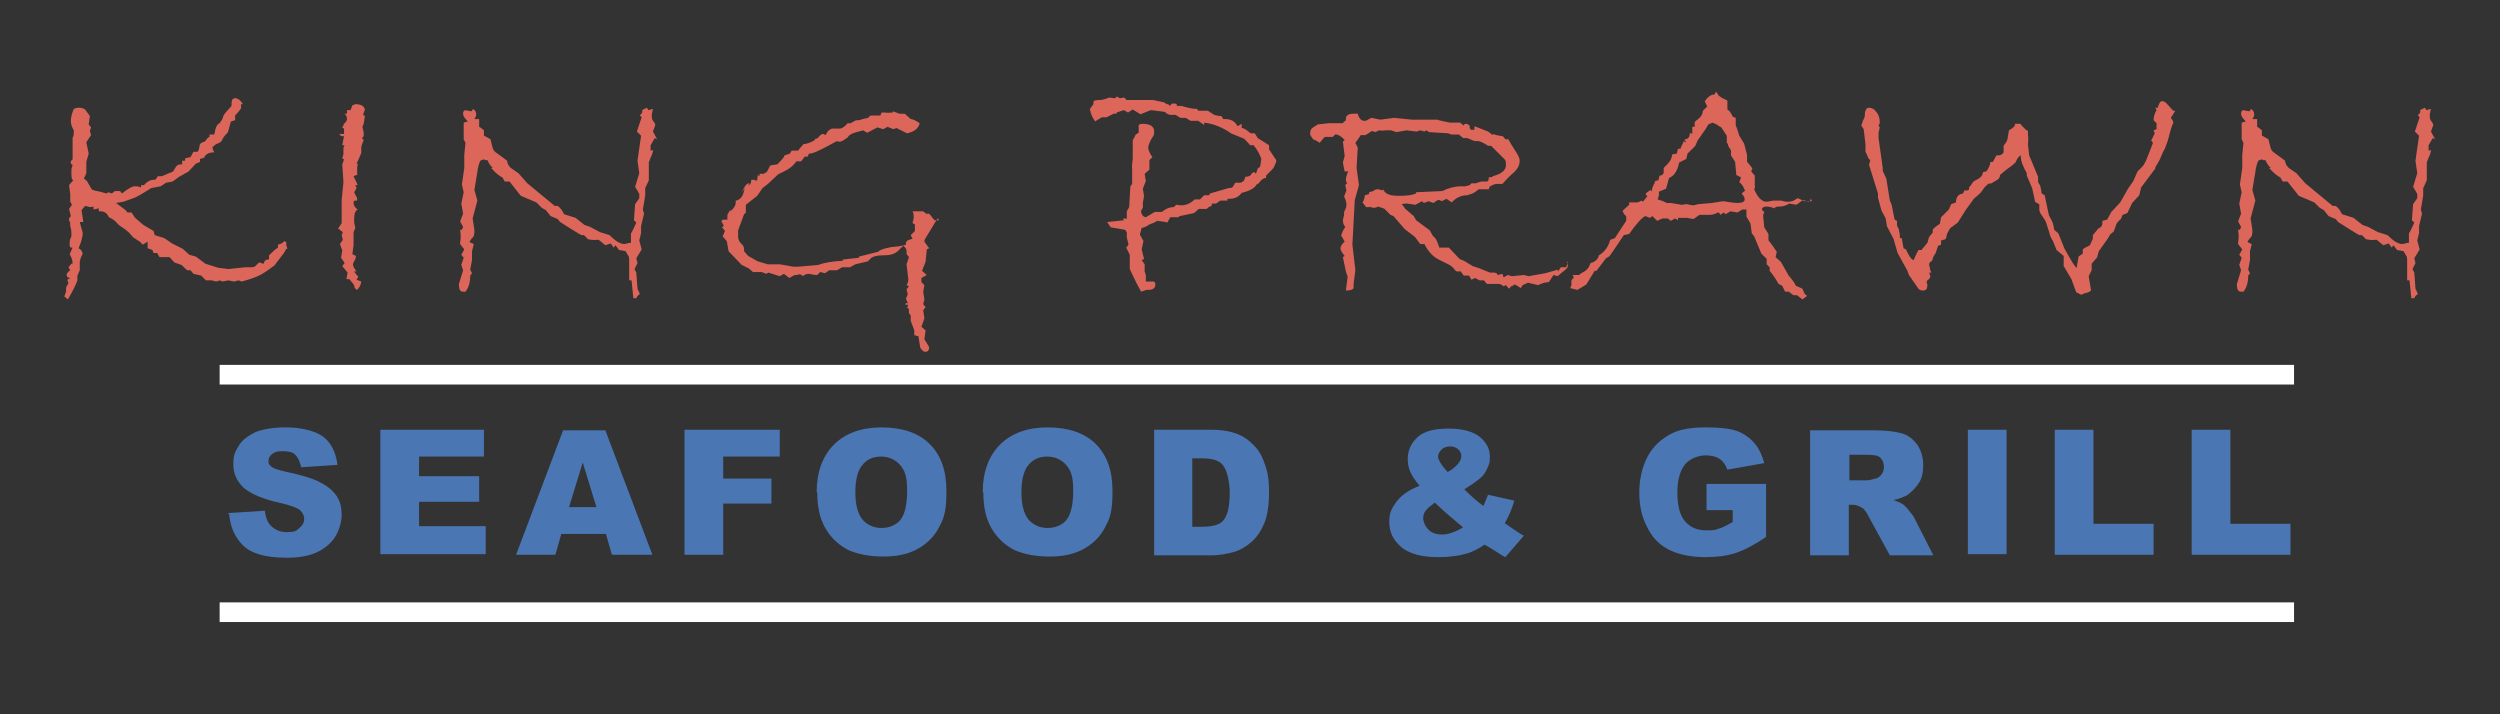 <?xml version="1.0" encoding="UTF-8"?>
<svg id="Layer_1" xmlns="http://www.w3.org/2000/svg" xmlns:xlink="http://www.w3.org/1999/xlink" version="1.1" viewBox="0 0 420 120">
  <rect x="0" y="0" width="420" height="120" fill="#333333" stroke="none"/>
  <!-- Generator: Adobe Illustrator 29.2.1, SVG Export Plug-In . SVG Version: 2.1.0 Build 116)  -->
  <defs>
    <style>
      .st0 {
        fill: #dc6659;
      }

      .st1 {
        fill: #fff;
      }

      .st2 {
        fill: #4b76b4;
      }
    </style>
  </defs>
  <g>
    <path class="st0" d="M48.1,41.8l-.4.7-1.6,2.1c-.8.6-1.5,1.1-2.2,1.5s-1.8.8-3.3,1.2l-.5-.2-.8.2-.9-.2-1.1.2-.3-.2-.7.2-.7-.2h-1l-.8-.8-1.3-.3-.5-.6h-.5c0,.1-.8-.7-.8-.7,0-.1-.3-.2-.5-.3l-.9-.3-.8-.9h-1.7l-.4-.7h-.6l-.2-.5-.8-.3v-1.1c0,0-.8.5-.8.5l-.5-.5-1.1-.7-.7-.8c-.2-.2-.6-.5-1-.8-.5-.3-.9-.6-1.2-1-.3-.3-.7-.6-1.2-.8-.3-.7-.8-1-1.4-1h-.3v-.5c0,0-.9.2-.9.2v-.5c0,0-.5.1-.5.1l-.9-.2-.6.7.3,2h-.6c0,.1.5,1.8.5,1.8,0,.6-.2,1.5-.7,2.6.4.2.6.5.7.9-.3.6-.5,1.1-.5,1.5v1.3l-.4.9v.8c-.2.6-.7,1.7-1.6,3.2l-.6-.5.3-.8v-.6c0-.2.2-.5.4-.8l-.2-.6.5-.3c-.4,0-.6-.2-.6-.5h0c0-.3.2-.5.6-.8l-.3-.5.5-.6h.2c0-.6-.2-1.1-.5-1.6l.5-1.1h-.3c-.2-.1-.2-.4-.2-.7s0-.6.3-1.2c0-.6,0-1.2-.2-1.7,0-.5,0-.8-.2-.9,0,0,0-.2,0-.4l.3-.4-.3-1.2.5-.7-.3-.5v-1.3l-.2-1.5.7-.8c-.2-.1-.3-.4-.3-.9v-1l.2-.7-.3-.2v-.5c.2,0,.3-.2.3-.3v-.6c0,0,0-2.7,0-2.7v-.3c.2-.2.2-.6.2-1.2-.3-.5-.5-1-.5-1.6s.2-1.3.5-2c.2-.1.5-.2.8-.2s.7,0,1.1.3l.8,1.1-.2,1.4.4.5-.2.6.2.7-.8,1.2.4,1.9-.4,1.4v1.9c0,0-.4.9-.4.9l.5.4.8,1.4s.3.2.9.3c.6.1,1.1.3,1.6.4l.3-.2.6.2.5-.4h.9c0,.1.3.4.3.4,1-.8,1.7-1.2,2.1-1.2s.7,0,1.1.2v-.4h.5c.5-.6,1.1-.9,1.7-.9h.2l.3-.4h0q0-.2.3-.2h.5l1.9-.8c.3-.6.6-1,.8-1.1.2,0,.3-.1.4-.1s.2,0,.3.1v-.7h.5v-.4c0,0,.9-.2.9-.2l.5-.9h.6c.2,0,.3-.3.4-.8,0-.6.4-.8.9-.9.3-.4.5-.7.8-.8v-.4h.8c.2-1.2.5-1.8.9-1.9.3-.4.5-.7.6-1.1,0-.3.6-.9,1.4-1.8v-.4c0-.6.2-.9.6-.9s.9.3,1.3,1h-.3v.7c-.2.3-.5.7-1,1.2v.8c0,0-.7.2-.7.2l-.5,1.8-.7.8c-.3.6-.5.9-.6.9,0,0-.2.1-.4.2-.2,0-.5.3-.9.6,0,.4.2.7.3.9-.9,0-1.5.3-1.7.9l-.7.2v.5l-.7.3-1.2,1.3-1.6.9-1.1.8-1.1.2-.9.6-1.6.3c-1.4.9-2.4,1.5-3,1.7l-1.7.6-1.2.2,1.6,1.2.3.4h.7l.6.9,1.4,1.2,1.7,1,.2.7,1.6.5,1.3.9,1.8.9,1.1,1,1.1.3,1.6,1.2,2.2.7,1.7.2,2.8-.3h1.1c.3,0,.6-.1.8-.4.2-.2.4-.4.5-.4s.1,0,.3.1c.1,0,.2.1.3.1h.1c.1-.5.4-.7.7-.7h.2v-.7c.6-.6,1-1,1.5-1.3v-.5c.5-.1.8-.3,1.1-.6l.3.2v.5l.2.6Z"/>
    <path class="st0" d="M61.5,18.4h-.2l-.3.9.3.2-.2,1.3c-.1.2-.2.4-.2.6l.2.8v.7l-.3.3.3.3-.4,1.1v1c.1,0-.8,1.9-.8,1.9h.2c0,.3-.1.5-.1.8v.9c.1,0,.1.1.1.1l-.7.3.7,1.5h-.4l.2.5-.4.7.5,1v.4h-.4c-.1,0-.2.1-.2.4s.2.8.7,1.1c-.4.2-.6.7-.6,1.6v.6l.2.9-.3.7v2.2l-.2,1.5.6.3c0,.4-.2.7-.3.9-.1.2-.2.4-.2.5,0,.3.2.7.6,1.2h-.4c0,.1.7.9.7.9l-.3.5.8.3c-.1.6-.3,1-.7,1.4-.3-.1-.5-.4-.5-.8l-.8-1h-.5c0-.1.2-1.1.2-1.1l-.9-1.1.4-.5-.6-.9.2-1.2c0-.2-.2-.4-.2-.6l-.2-.5.5-.7-.2-.8.2-.5-.8-.6.6-.9v-3.9l.3-3-.2-3,.3-.8-.3-.2.2-.7v-1.1l.2-.4h-.4c0-.1.3-1.5.3-1.5-.4,0-.7-.1-.8-.4h.8v-.9c.1,0-.3-.1-.3-.1l.3-.7c.3-.3.5-.5.5-.8s-.1-.6-.4-.9h.4v-.6h.6l.3-.8.5-.2c.9,0,1.5.3,1.6.9h.2Z"/>
    <path class="st0" d="M110,23.2l-.7,1.2v.9c.1,0,.4-.1.4-.1,0,.3-.1.7-.4,1.3l-.3.8v3l-.6,1.3v.9c.1,0-.4,2.7-.4,2.7l.2.7-.5,2.1v.9c.1,0-.3,1.5-.3,1.5l.4,1.5-.9,1.5.2.8-.5,1,.3.6.2,2.7.4.9c-.3.2-.5.4-.6.7h-.5c0-.1-.3-3-.3-3h-.4v-3.3c0-.4,0-.7-.2-.9l-.4-.7-1.1-.2-.6-.8-.3.4-.5-.7-.9.3-1.1-.9h-.6c0,.1-1.2-.1-1.2-.1l-.7-.7h-.4c0,.1-3.6-2.2-3.6-2.2l-.4-.5-1.2-.5-.8-1-.7-.4-.9-.9-2.6-1.1-1.9-2.4h-.8l-.4-.7c-.5-.2-1.2-.8-1.9-1.6h.3c-.4-.3-.7-.8-.9-1.3h-.4c0-.1-.1-.1-.1-.1-.4,0-.7.1-.8.4s-.3.8-.4,1.7l-.5,3,.5,1.8-.8,3c.2,1.2.3,1.9.3,2v.2c0,.5-.1.9-.4,1.1-.2.3-.4.5-.4.6s.2.2.7.4l-.3,1.2v1.5l-.3,1.6.3.6-.3.4c0,1.2-.3,2.1-.8,2.7h-.4c-.5,0-.7-.4-.7-1.1v-.2l.7-2.3-.3-.9.4-1.2-.4-.5.5-.9-.7-.9c0-.5.1-.8.1-1.1s0-.7-.1-1.3h.3c0,.1.2-.5.2-.5l-.5-.9.5-1.3-.3-1.7.4-1.9-.3-1.3.4-2.8v-2.2l.2-2-.3-.6v-2.8l.7-.2c-.5-.5-.8-.9-.8-1.3s.1-.4.3-.6l1.1.2.3-.4c.4.3.5.6.5.9s-.1.5-.3.8h.8v1.3c.1,0,.8.6.8.6v.9c.1,0,1.1.6,1.1.6l.3,1.2c.1.5.3.8.6,1l1.9,1.4h0c0,.4.2.8.6,1.2l1.3.9,1.5,1.7,4.6,3.8h.5c.4.3.7.7.8.9s.2.4.3.5l1.9.6,1.5,1.2.9.3,1.7.9,1.6.5c1,1,1.8,1.5,2.5,1.5l.9-.2h.2v-1.6c.1,0,.9-1.8.9-1.8l-.4-.4.2-2.7.7-1v-.7c-.1-.2-.3-.6-.7-1.2l.7-2.3-.3-2.1.6-4.2-.7-.7.8-2.4-.3-.3.4-.5v-.4c-.1,0,.8-.4.8-.4l.2.4.8-.2c-.1.4-.2.8-.2,1.1s0,.7.3,1c.2.3.3.5.3.6l-.4,1.1.7,1.3-.4-.2Z"/>
    <path class="st0" d="M157.5,36.7l-2,3.3c-.1.2-.2.3-.2.5s.3.5.8,1.2l-.4.2-.2,2.1-.6,1.5.8.7-.9.5v.7l.5.5-.2,1.1.2,1.3-.2.8.4.5-.4.5.2,1.4-.5,1.4.7.6-.2,1.5.8,1.3c0,.5-.2.8-.6.8s-.3-.1-.6-.3c-.2-.2-.3-.4-.3-.4l-.3-1.9-.7-.2v-.8l-.6-1.6v-.9l-.3-.4v-.7l-.3-.2.2-.5h-.5c0-.2.1-.3.2-.3s.2,0,.3.2l-.4-.9.3-.8-.2-.8.4-.5-.4-.2c.2-.3.3-.6.3-1l-.3-2.5.4-1.2-.2-.3c-.2,0-.2-.3-.2-.7s-.2-.6-.5-.9l-.5.4c-.3.4-.7.7-1.1.9-.4.2-1.1.3-2,.3s-1.6.2-1.9.5l-.5.5-2.1.5-.9.5h-1.3l-.9.5h-1.2c0-.1-.8.5-.8.5l-.8-.2-.5.5c-.2,0-.5,0-.8-.1-.3,0-.5-.1-.6-.1-.4,0-.7.1-1,.4-.2-.2-.3-.3-.6-.3s-.3,0-.3.1h-.5l-.9.5-.9-.7-.7.4-1.9-.6-.4.2-.7-.3h-1.5l-.7-.6-1.2-.6-2.2-2.3-.3-1.7-.7-.8.4-.9-.5-.6.3-.3-.4-.7.2-.3h.8v-.8l.5-.9v.3c.6-.5.9-1,.9-1.5v-.3c.8-.1,1.3-.8,1.5-2.1l-.5.8c.4-1,.8-1.6,1.2-1.6h.1l-.2.4c.3-.2.5-.4.5-.8v-.2h.7c0-.1-.1.1-.1.1h.4c0-.1.1-.9.1-.9l.3.2v-.4h.7l.5-.3c.1-.1.3-.5.6-1.1l1.2-.2c.8-.8,1.2-1.3,1.2-1.5l.9-.3.3-.5h1.1c0-.1.9-1.1.9-1.1.6,0,1.2-.3,1.8-.6l.2-.3h.1c0,.1.5-.3.5-.3h-.1c.3-.3.6-.5.7-.5s.2,0,.5.2c.3-.7.8-1.1,1.2-1.1h1.2c.3,0,.8-.3,1.3-.9h.5l.9-.5h.4c.3,0,.6-.2,1.1-.3.5,0,.7-.2.7-.3l.3-.2h1.6l.2-.5h.7c0,.1,1.2,0,1.2,0v-.2c.1,0,1.1.4,1.1.4h.9l1,.9c.4,0,.9.3,1.5.7-.2.9-.9,1.4-2.1,1.7l-1.8-.9-.5.2-1-.4-.7.4-1-.3-1.7.9-.7-.4c-1.2.3-1.9.5-2.1.7-.2.1-.4.3-.5.5-.6.4-1,.7-1.3.7s-.3,0-.5-.1c-2.7,1.5-4.2,2.2-4.7,2.1l-.2.5h-.5l-.6.8h-.8c-.5.7-1.1,1.2-1.9,1.6-.8.4-1.3.6-1.4.8l-1.5,1.4-.9.7-.9,1.3-1.9,1.5v1.3l-.3.3-1,2.7v1c0,.5.2.9.5,1.2.4.3.5.7.5,1v.3l.7.8,1.6.9,1.7.5h2l2.3.4h.8l3.4-.3c1-.4,2.4-.6,4.1-.7v-.2c-.1,0,2.7-.3,2.7-.3v-.2l3.2-.8c.4-.4,1.2-.6,2.3-.8,1.1-.1,1.9-.2,2.4-.4v-.5c-.1,0,.2,0,.2,0v-.2l.9-.3-.3-.6.7-.7v-1.1c-.2-.1-.4-.2-.4-.3.1-.3.2-.6.2-.9s0-.7-.2-1h1.8l.5.4h.5l.9,1.1h.8l-.3-.3Z"/>
    <path class="st0" d="M214.4,27.2l-.3.7c-.1.3-.3.5-.5.7l-.9.9v.4c-.4,0-.8.3-1,.6-.2.3-.5.5-.6.5-.3.6-1.2,1.1-2.5,1.4-.5.7-1.2,1-2.1,1h-.3v.3h-1.2l-.7.5h-.7c0,.4-.1.5-.4.5l-.5.4h-1.3l-.8.7-2.4.5-.3.2h-1.3s-.2.4-.5.9c-.2-.1-.7-.2-1.7-.3l-.5.3-.8.3c-.4.3-.8.5-1.3.6l-.3,1.1.6,1.1-.3,1.4.4,1.6-.4.2.5.7v1.2l.2.6v1.1h1.3c.2,0,.3.3.3.5,0,.6-.4.9-1.2.9h-.3l-.9.3-.8-1.5-1.1-2.3v-2.4l-.6-1.2.4-.5-.3-1.2v-.8c.1,0-.3-.5-.3-.5l-2.4-.4-.6-.9,2.9-.3-.3-.2s.2-.1.3-.1.3,0,.4.1v-1.3l.4-.7.2-3.5.3-.4v-2.7c-.1,0,.1-1.5.1-1.5v-3.2c.1,0,.5-.9.5-.9l.5-.3v-.9c-.1-.4.1-.6.6-.6,1.3,0,2,.4,2,1.3s-.2.7-.5,1.3c-.3.6-.5,1.1-.5,1.4s.2.9.7,1.6l-.5.5v1.6l-.8.7.2,1.2-.5,1.3.2,1.3-.2,1v.8c.1,0-.3.6-.3.6,0,.6.3,1,.8,1.1l1.5-.9h1.2c.6-.5,1.2-.8,2-.8l.4-.4c.2,0,.5.1.8.1.8,0,1.6-.3,2.3-1h.9l.7-.7h.8l.2-.3,3.1-.9c.6,0,.8-.2.8-.4.2-.2.2-.3.3-.5h.7c.5,0,.9-.3,1-1,.6,0,.9-.2,1-.4s.2-.3.5-.4l.3.3.3-.9.4-.3.2-1.3c-.3-.9-.8-1.7-1.3-2.3h-.6c0-.1-1-1.1-1-1.1l-2.2-.9c-1.4-1-2.9-1.6-4.5-1.8v.4l-1-.7h-1.3l-.8-.5h-.9l-.8-.5h-.8c-.4,0-.7-.2-1-.5l-2.3-.3c-.4.1-1,.4-1.8.7l-1.3-.8-.8.5-.7-.4-1.2.4v.2h-.5l-1.2.6h-.8c-.2.2-.6.3-1.1.7-.5-.6-.8-1.4-.9-2.1l.6-.8v-.4c0-.2.4-.3,1-.3s1.1-.2,1.6-.4c.4,0,.7.1.8.1.2,0,.4,0,.5-.3l.5.3c.3,0,.5-.1.6-.1.2,0,.4.1.5.4h4.5l1.9.4c0,.1.3.2.5.3.2,0,.4.2.4.3l.4-.4h.2c.4,0,.6,0,.6.2v.2h.8c1,.3,1.9.5,2.6.5l.2.3h1.6l1.1.7c.1,0,.5.2,1.2.2l.3.5h.3c1,0,1.7.4,2.1,1.2l.7-.4v.7c.4,0,.9.4,1.5.9h.7l.5.8,1.9,1.2v.7l1.2,1.8v.3Z"/>
    <path class="st0" d="M263.2,43.9c.2.4.2.7.2.8,0,.2-.2.4-.5.7-.4.3-.8.6-1.2,1l-.7-.2-.8,1.2c-.6,0-1.2.2-1.8.5l-1.7-.4-.9.4-.3.5c-.6-.4-.9-.6-1.1-.6s-.1,0-.1.2h-.3l-.5.5-.5-.6-.4.2c-.3-.3-.6-.4-.9-.4h-1.9l-.5-.6h-.6c0,.1-.9-.4-.9-.4l-.6.3-.4-.7h-.9l-.5-.7h-.7s-.2-.1-.4-.4c-.2-.3-.5-.5-.8-.7l-1.8-.9c-1-.5-1.8-1.4-2.4-2.6h-.7l-.9-1.2-1.7-1.3-1.9-2.2-.5-.2-.9-.9c0-.1-.5-.3-1.2-.5-.3.2-.5.2-.7.2s-.4,0-.6-.2h0s0,.1-.1.1h-.6l-.6-.8c.2-.2.3-.6.4-1.2l.7-.2v-.3l.7-.2c.2-.2.5-.3.7-.3s.3,0,.5.1c.2,0,.3.1.3.1,0,0,.1,0,.2-.2.2.7,1,1.1,2.5,1.1s2.3-.1,3-.4v-.2l4.4-.2c1-.5,2.1-.8,3.2-.8h.4c0,.1,1-.2,1-.2l.3-.3h.7l.9-.3h.6c.3,0,.5,0,.6-.1,0,0,.1-.2.1-.4v-.2c.5,0,.7-.1.7-.2,1.5-.4,2.2-1,2.2-1.9s-.2-.9-.6-1.3l-1.9-1.9h-.5c-.9-.6-1.5-.8-1.7-.8h-.6l-1.2-.5h-.7l-.7-.6h-1.3l-.5-.2-3.2-.2-.5-.3-.3.2-.7-.2-.6.2-1.7-.2-1.7.3-.9-.3h-1.1c0,.1-.9,0-.9,0l-.7.3-.5-.2-1.1.7h-.8c-.3.5-.6.9-.9,1.3l.4.8-.2,3.4.4,2.9c-.4,1.4-.6,2.2-.7,2.5l-.4,7.5.5,4.3-.3,2.3v.6c0,.3-.4.5-1.1.5h-.2l.3-2.3-.3-.9-.5-2.4.3-.2c-.5-.6-.7-1-.7-1.2,0-.4.2-.8.7-1.2l-.5-.9h-.1c0-.2.2-.8.7-1.6-.3-.3-.4-.7-.4-1.1l.2-.9v-.5c.3-.5.4-.9.4-1.2s-.1-.8-.4-1.4l.4-1-.2-.9.3-.3c-.1-.2-.2-.4-.2-.6s.1-.8.4-1.4h-.6c0,.1-.3-1.5-.3-1.5l.3-1.1-.3-2.4.3-.3c-.6-.6-1.1-.9-1.4-.9h-.2l-.4.4h-1.3c0-.1-.9,1-.9,1-.4-.3-.8-.5-1.1-.6-.3-.4-.5-.7-.5-.9s0-.4.1-.6c0-.2.2-.3.4-.5l.8-.5,1.8-.2h2.4c0-.1.5-.5.5-.5v-.2c0-.6.4-.9,1.3-.9h.7c.2.8.6,1.2,1.1,1.2s.5-.2,1.2-.5l1.5.3,2.3-.3,3,.3h4.3c0,.1,2.1.5,2.1.5h1.7l.6.5c0-.2.2-.3.4-.3s.3.1.6.3c0,.3,0,.5.2.7h.6c0,.1,0-.6,0-.6l2.3.9.8.6v-.2c.5.2,1,.3,1.7.4l.4.5h.5c.6,1.1,1.1,1.8,1.4,2.3s.5.9.5,1.3c0,.7-.3,1.3-.9,1.9-.6.5-1.3,1.2-2,2h-1.1c-.1,0-.4.1-1,.4l-.2.5h-1.7l-.5.4s-.3.2-.5.3l-.9.3c-1,0-1.9.4-2.6,1.2l-.9-.6-.8.4c-.2-.1-.3-.2-.5-.2s-.5.2-.9.5l-.8-.3-.8.3-.3-.3-1.1.6-1.4-.2c-.3,0-.6,0-.9.1l.6.8,1.4,1.2.4.7,2.3,1.7.5.9.4.4c.1.1.4.6.7,1.6h1.6l1.8,1.9.9.4,1.3.8,1.2.4,1.7.7h.7c0-.1.3.1.3.1h.1c0-.1.2.3.2.3l.8-.2.2.6.7-.4.7.2,2-.2.8.2,2.8-.5,2.1-.6v.3c.1,0,.5-.7.5-.7h.9l.3-.8-.2-.2Z"/>
    <path class="st0" d="M304.2,33.3c0,.3-.1.5-.4.6l-.9-.3-1.1.8-1.2-.2c-.5.3-1,.5-1.6.5s-.8.1-.9.3c-.5-.2-.9-.3-1.3-.3s-.7.1-.8.4c0,.2.2.4.4.5l-.2.6.2,2,.7,1.1v1.1c.1,0,1.4,1.9,1.4,1.9l-.2.9.9.8,1.3,2.3c.7.8,1.1,1.4,1.2,1.7l1.1.5.4.9.4.3-.8.6-.9-.7h-.6l-.8-.6h-.6l-.5-1-.6-.3c-.5-.9-1-1.6-1.5-2.2v-.6l-.5-.5v-.9l-.9-.9-1.2-2.9-.4-.5-.2-1.5c0-.2-.3-.6-.7-1.3v-1.2h-.7l-.8.5-1.2-.2-.8.5-.3-.3-.6.4-.2-.4s-.3,0-.6.2c-.3.1-.6.2-1,.2h-1.7l-1,.7-1.1-.2h-1.5v.4l-.5-.3-.7.4-.5-.4h-.9l-.9.4-.8-.8-.4.3-.8-.3c-.6.3-1.5,1.3-2.7,3l-.9.2c-1.6,2.4-2.4,3.6-2.5,3.6l-.5.3-1.6,2.1h-.3l-1.4,2.3-1.5.9-1.2-.3.2-.5v-.8l.4-.5-.2-.4h1.1c0-.1.7-.5.7-.5.6-.3,1-.8,1.2-1.5.8-.2,1.3-.7,1.4-1.3.9-.5,1.6-1.4,1.9-2.6l.8-.3,1.9-2.9v-.8c-.3-.2-.5-.5-.6-.9l1.1-1v-.4h1.3c0,.1.8-.3.8-.3l.2.2.8-1c-.2,0-.3-.1-.3-.3s.3-.3.8-.7l.2.3c0-.5.2-1,.6-1.7h-.2c0-.1.7-.2.7-.2l.2-.8c.5,0,.7-.3.7-.6v-.7c.9-.8,1.4-1.5,1.4-2.2h0c0-.1.8-.2.8-.2l.2-.8h.4c0-.1.6-1.3.6-1.3l.4.3-.3-.6c.6,0,.9-.4.9-1.1l.4.2v-1.2h.4v-.8s.3-.3.7-.6c.4-.3.6-.7.7-1.3l.7-.7-.4-.9c.5-.7,1-1.1,1.5-1.1h.1l.3-.5.4.6c0,.1.3.2.5.4l1,.5v1.5c.4.2.6.6.9,1.2l.5.2v1.3c.1,0,.6,1.7.6,1.7l.8,1.3.5,1.9v1.2c.1,0,.9,1.1.9,1.1l-.2.5.6.7v1.7c.1.2,0,.4-.1.6.6,1.4,1.3,2.1,2.1,2.1l1.1-.2h1.3c.4.1.8.2,1.1.2.5,0,.9-.1,1.2-.3.3-.2.5-.3.5-.3.1,0,.5.2,1.1.5h1.3l-.2-.5ZM293.1,31.9c-.2-.6-.6-1.1-.9-1.3l.3-.8-.8-.4-.2-2.2-.7-1.1v-.9c-.1,0-.5-.8-.5-.8v-.3h-.2v-1.3c-.1-.1-.2-.3-.4-.6l-.4-.6c0-.1-.2-.3-.5-.4-.2-.2-.6-.4-1.1-.6l-.7.3-.4.7-1.4,2-.3.7c0,.2-.6.7-1.4,1.5l-.2.9-1.2.6c-.3,1.5-.9,2.3-1.7,2.6l-.5,1.8-1.2.5v.6l-.2.7c.7.2,1.2.4,1.5.6h.7l1.2.2c.2,0,.4.1.5.1.2,0,.4,0,.8-.1h.2c.1,0,.2,0,.4.1.2,0,.5.1.7.1l.8-.2,2.3-.2,1.9-.3c1.2.2,2,.3,2.3.3.9,0,1.3-.2,1.3-.6s-.2-.6-.5-1l.6-.5h0Z"/>
    <path class="st0" d="M365.4,18.7l-.7,1.1c.2.3.4.5.4.7v.2s-.1.2-.2.4c0,.2-.2.5-.3,1-.1.5-.3,1-.4,1.5-.2.5-.3.9-.4,1.1-.1.3-.2.5-.3.6,0,.1-.1.2-.1.2l-.6,1.4-.7,1.2v.2l-2.4,3.2-.3,1.3-1.2,1.3-.8,1.7-.8.3-.3.7c-.5.4-.8.8-.9,1.3l-.3.8-.6.5-.4.7-1.5,2.1-.2.7c0,.3-.2.5-.4.7l-.6.7v1.1l-.5,1,.4,2.4c-.2.2-.6.4-1.2.5-.1.1-.3.2-.5.2l-.8-.4-.8-2.2-1.3-2.2v-1.7l-1.2-1-.6-1.5c-.2-.3-.5-.8-.6-1.4l-.4-1.2c-.1-.5-.3-.9-.6-1.3l-.4-.6c-.2-.2-.2-.5-.3-.7v-1c-.1,0-.7-.4-.7-.4l-.5-2.3-.9-2.1v-.4c-.6-1.1-1-2-1-2.7v-.3c-.3.1-.6.5-.9,1.2l-.7.6c-.3.2-1,.7-1.9,1.5h0c0,.4-.2.7-.6.9-.4.2-.7.4-.8.5-.2,0-.5,0-.7.2s-.5.4-.8.9-.6.7-.8.9l-.7.6-1.3,1.8-1.4,2.2c-.6.4-.9.7-1.1.8s-.4.5-.7,1.1c-.1.6-.2.9-.3.9l-.7.2v.7l-.5.2-.4,1.2c-.3.4-.5.8-.6,1.3-.3.2-.5.3-.5.6v.3c.1,0,.1.2.1.2,0,.3.1.6.3.9h-.4l.2.6c0,.3-.3.6-.6.8v.4c.1,0,.1.3.1.3,0,.6-.2.9-.7.9s-.6-.1-.8-.3l-1.6-2.3-.3-.8-1.6-2.9-.7-2.4-1.1-2.1-.2-1.3-.7-1.3-.6-2.2v-.7l-1.5-4.8.2-.8-.3-.3s0-.1-.1-.2c0-.1-.1-.3-.2-.5s-.2-.4-.2-.6v-1.1l-.3-2.5-.4-.6.3-.9c.2-.3.3-.6.3-.9v-.3c.1-.6.3-.9.7-.9s.9.2,1.2.7c.4.4.6,1,.6,1.7v.2l-.2.4.2.3-.2.9v.9l.7,5v.5l.6,1.3.6,3.7.3.7.5,2.5.4.2v.8l.3.6c0,.2.2.7.2,1.5h.3c0,.1.3,1.7.3,1.7l.4.2c.5,1.1.9,1.7,1.3,1.8.4-1,.7-1.5.8-1.7h.5l1-1.2.2-.7c0-.2.3-.6.7-1v-.5c0-.1.4-.5,1.2-1l.2-1.1,1.3-1.3.4-.9.8-.3c0-.9.4-1.4,1.2-1.5l.2-.5c.6,0,.8,0,.8-.3v-.2l.4-.5c.2-.4.4-.6.7-.7.8-.4,1.2-.8,1.2-1.3h0c0-.1.6-.2.6-.2.3-.4.6-.9.7-1.6h.4l.6-1.1h.5c.2,0,.5-.2.7-.5v-1.1l.5-.7c0-.1.2-.4.2-.7l.2-1.2c.7-.4,1-.7,1-.9v-.2h.9c.6.7,1,1.1,1.3,1.2v.8c.1,0,0,1.5,0,1.5l.2,1.8,1.5,3.6v.8c-.1,0,.3.6.3.6.1.2.2.7.3,1.4l.5.3.7,3.3.5,1c.2.3.3.8.4,1.5l.7.6,1,2.5c1.2,2.2,1.9,3.3,2.1,3.3h0v-.2l.3-1.7.7-.5v-.7c.2-.2.6-.4,1.2-.7l.5-1.1v-.6c.2-.2.4-.5.9-1.1.5-.2.7-.5.7-1v-.3l.8-.2.7-1.3,1.5-1.6,1.3-2.3.9-1.3.7-1.6.8-.8c.3-.3.6-.9.9-1.7l.9-2.3-.3-.4.6-1.2-.2-.5.5-.2v-1l-.5-.5c0-.6.2-1.2.5-1.7l-.2-.4h.4c.2-.7.4-1.1.7-1.1s.5.1.7.3l1.2,1.3h.3Z"/>
    <path class="st0" d="M408.7,23.2l-.7,1.2v.9c.1,0,.4-.1.4-.1,0,.3-.1.7-.4,1.3l-.3.8v3l-.6,1.3v.9c.1,0-.4,2.7-.4,2.7l.2.7-.5,2.1v.9c.1,0-.3,1.5-.3,1.5l.4,1.5-.9,1.5.2.8-.5,1,.3.6.2,2.7.4.9c-.3.2-.5.4-.6.7h-.5c0-.1-.3-3-.3-3h-.4v-3.3c0-.4,0-.7-.2-.9l-.4-.7-1.1-.2-.6-.8-.3.4-.5-.7-.9.3-1.1-.9h-.6c0,.1-1.2-.1-1.2-.1l-.7-.7h-.4c0,.1-3.6-2.2-3.6-2.2l-.4-.5-1.2-.5-.8-1-.7-.4-.9-.9-2.6-1.1-1.9-2.4h-.8l-.4-.7c-.5-.2-1.2-.8-1.9-1.6h.3c-.4-.3-.7-.8-.9-1.3h-.4c0-.1-.1-.1-.1-.1-.4,0-.7.1-.8.4-.1.3-.3.8-.4,1.7l-.5,3,.5,1.8-.8,3c.2,1.2.3,1.9.3,2v.2c0,.5-.1.9-.4,1.1-.2.3-.4.5-.4.6s.2.2.7.4l-.3,1.2v1.5l-.3,1.6.3.6-.3.4c0,1.2-.3,2.1-.8,2.7h-.4c-.5,0-.7-.4-.7-1.1v-.2l.7-2.3-.3-.9.4-1.2-.4-.5.5-.9-.7-.9c0-.5.1-.8.1-1.1s0-.7-.1-1.3h.3c0,.1.2-.5.2-.5l-.5-.9.5-1.3-.3-1.7.4-1.9-.3-1.3.4-2.8v-2.2l.2-2-.3-.6v-2.8l.7-.2c-.5-.5-.8-.9-.8-1.3s.1-.4.3-.6l1.1.2.3-.4c.4.3.5.6.5.9s-.1.5-.3.8h.8v1.3c.1,0,.8.6.8.6v.9c.1,0,1.1.6,1.1.6l.3,1.2c.1.5.3.8.6,1l1.9,1.4h0c0,.4.2.8.6,1.2l1.3.9,1.5,1.7,4.6,3.8h.5c.4.3.7.7.8.9s.2.4.3.5l1.9.6,1.5,1.2.9.3,1.7.9,1.6.5c1,1,1.8,1.5,2.5,1.5l.9-.2h.2v-1.6c.1,0,.9-1.8.9-1.8l-.4-.4.2-2.7.7-1v-.7c-.1-.2-.3-.6-.7-1.2l.7-2.3-.3-2.1.6-4.2-.7-.7.8-2.4-.3-.3.4-.5v-.4c-.1,0,.8-.4.8-.4l.2.4.8-.2c-.1.4-.2.8-.2,1.1s0,.7.3,1c.2.3.3.5.3.6l-.4,1.1.7,1.3-.4-.2Z"/>
  </g>
  <g>
    <path class="st2" d="M38.3,86.2l6.2-.4c.1,1,.4,1.8.8,2.3.7.8,1.6,1.3,2.9,1.3s1.6-.2,2.1-.7c.5-.4.8-.9.8-1.5s-.2-1-.7-1.5c-.5-.4-1.6-.8-3.3-1.2-2.8-.6-4.9-1.5-6.1-2.5-1.2-1.1-1.8-2.4-1.8-4s.3-2.1.9-3.1c.6-1,1.6-1.7,2.8-2.3,1.3-.5,3-.8,5.2-.8s4.7.5,6.1,1.5c1.4,1,2.2,2.6,2.5,4.8l-6.1.4c-.2-.9-.5-1.6-1-2.1s-1.2-.6-2.2-.6-1.3.2-1.7.5-.6.7-.6,1.2.2.6.5.9,1,.5,2.2.8c2.8.6,4.9,1.2,6.1,1.9,1.2.6,2.1,1.4,2.7,2.3.6.9.8,2,.8,3.1s-.4,2.6-1.1,3.7-1.8,2-3.1,2.6-3,.9-5,.9c-3.6,0-6-.7-7.4-2.1-1.4-1.4-2.1-3.1-2.3-5.2l-.2-.2Z"/>
    <path class="st2" d="M64,72.2h17.3v4.5h-10.9v3.3h10.1v4.3h-10.1v4.1h11.2v4.7h-17.7v-20.9h0Z"/>
    <path class="st2" d="M101.6,89.7h-7.3l-1,3.5h-6.6l7.9-20.9h7.1l7.9,20.9h-6.8l-1-3.5h-.2ZM100.2,85.2l-2.3-7.5-2.3,7.5h4.6Z"/>
    <path class="st2" d="M115,72.2h16v4.5h-9.5v3.7h8.1v4.2h-8.1v8.6h-6.5v-20.9h0Z"/>
    <path class="st2" d="M137.2,82.7c0-3.4,1-6.1,2.9-8s4.6-2.9,8-2.9,6.2.9,8.1,2.8c1.9,1.9,2.8,4.5,2.8,7.9s-.4,4.5-1.2,6c-.8,1.6-2,2.8-3.6,3.7-1.6.9-3.5,1.3-5.8,1.3s-4.3-.4-5.9-1.1c-1.5-.8-2.8-1.9-3.8-3.6s-1.4-3.7-1.4-6.1h-.1ZM143.7,82.7c0,2.1.4,3.6,1.2,4.6.8.9,1.9,1.4,3.2,1.4s2.5-.5,3.2-1.4,1.1-2.5,1.1-4.9-.4-3.4-1.2-4.3-1.9-1.4-3.2-1.4-2.4.5-3.1,1.4c-.8.9-1.2,2.5-1.2,4.6h0Z"/>
    <path class="st2" d="M165.1,82.7c0-3.4,1-6.1,2.9-8s4.6-2.9,8-2.9,6.2.9,8.1,2.8,2.8,4.5,2.8,7.9-.4,4.5-1.2,6c-.8,1.6-2,2.8-3.6,3.7-1.6.9-3.5,1.3-5.8,1.3s-4.3-.4-5.9-1.1c-1.5-.8-2.8-1.9-3.8-3.6s-1.4-3.7-1.4-6.1h0ZM171.6,82.7c0,2.1.4,3.6,1.2,4.6.8.9,1.9,1.4,3.2,1.4s2.5-.5,3.2-1.4,1.1-2.5,1.1-4.9-.4-3.4-1.2-4.3c-.8-.9-1.9-1.4-3.2-1.4s-2.4.5-3.1,1.4c-.8.9-1.2,2.5-1.2,4.6h0Z"/>
    <path class="st2" d="M193.9,72.2h9.6c1.9,0,3.4.3,4.6.8s2.1,1.3,2.9,2.2,1.3,2.1,1.7,3.4.5,2.6.5,4.1c0,2.2-.3,4-.8,5.2s-1.2,2.3-2.1,3.1c-.9.8-1.9,1.4-2.9,1.7-1.4.4-2.7.6-3.9.6h-9.6v-21.1ZM200.3,77.1v11.4h1.6c1.4,0,2.3-.2,2.9-.5s1-.8,1.3-1.6c.3-.7.5-2,.5-3.6s-.4-3.7-1.1-4.6-1.9-1.2-3.6-1.2h-1.6,0Z"/>
    <path class="st2" d="M249.9,83.1l4.5,1c-.2.8-.5,1.5-.7,2s-.5,1.1-.9,1.8l2.2,1.5c.3.2.6.4,1,.6l-3.1,3.6c-.6-.3-1.2-.7-1.8-1.1-.6-.4-1.2-.7-1.7-1-1,.7-2,1.2-3,1.5-1.4.4-3,.6-4.8.6-2.8,0-4.9-.6-6.2-1.7-1.4-1.2-2-2.6-2-4.2s.4-2.3,1.2-3.4c.8-1.1,2.1-2,3.9-2.7-.8-.9-1.3-1.7-1.6-2.4-.3-.7-.4-1.4-.4-2.1,0-1.5.6-2.7,1.7-3.7s2.9-1.4,5.2-1.4,4.1.5,5.2,1.4,1.7,2,1.7,3.3-.2,1.4-.5,2.1-.7,1.2-1.2,1.6-1.3,1-2.6,1.8c1,1,2.1,2,3.2,2.8.3-.6.5-1.2.8-1.9h-.1ZM241.1,84.4c-.8.6-1.3,1-1.6,1.4s-.4.8-.4,1.3.3,1.3.9,1.9,1.4.8,2.3.8,2.2-.4,3.5-1.2c-1.2-1-2.8-2.3-4.8-4.2h.1ZM243.2,79.3c.8-.4,1.3-.9,1.7-1.3.4-.5.6-.9.6-1.4s-.2-.8-.5-1.1-.8-.5-1.4-.5-1.1.2-1.4.5-.6.7-.6,1.2.5,1.4,1.6,2.6h0Z"/>
    <path class="st2" d="M286.7,85.7v-4.4h10v8.9c-1.9,1.3-3.6,2.2-5.1,2.7s-3.2.7-5.2.7-4.5-.4-6.1-1.3c-1.6-.8-2.8-2.1-3.6-3.8-.9-1.7-1.3-3.6-1.3-5.8s.5-4.3,1.4-6,2.3-3,4.1-3.9c1.4-.7,3.3-1,5.7-1s4,.2,5.2.6c1.1.4,2.1,1.1,2.9,2s1.3,2,1.7,3.4l-6.2,1.1c-.3-.8-.7-1.4-1.3-1.8-.6-.4-1.4-.6-2.4-.6s-2.6.5-3.4,1.5-1.3,2.5-1.3,4.7.4,3.9,1.3,4.9,2,1.5,3.6,1.5,1.4-.1,2.1-.3,1.4-.6,2.3-1.1v-2h-4.4Z"/>
    <path class="st2" d="M304.1,93.2v-20.9h10.8c2,0,3.5.2,4.6.5s1.9,1,2.6,1.9c.6.9,1,2.1,1,3.4s-.2,2.2-.7,3-1.2,1.5-2,2.1c-.6.3-1.3.6-2.3.8.8.3,1.3.5,1.7.8.2.2.6.5,1,1.1.5.6.8,1,.9,1.3l3.1,6.1h-7.3l-3.5-6.4c-.4-.8-.8-1.4-1.2-1.6-.5-.3-1-.5-1.6-.5h-.6v8.5h-6.5ZM310.6,80.7h2.7c.3,0,.9,0,1.7-.3.4,0,.8-.3,1.1-.7.3-.4.4-.8.4-1.2,0-.7-.2-1.2-.6-1.6s-1.2-.5-2.4-.5h-2.8v4.3h-.1Z"/>
    <path class="st2" d="M330.6,72.2h6.5v20.9h-6.5v-20.9Z"/>
    <path class="st2" d="M345.2,72.2h6.5v15.8h10.1v5.2h-16.6v-20.9h0Z"/>
    <path class="st2" d="M368.2,72.2h6.5v15.8h10.1v5.2h-16.6v-20.9h0Z"/>
  </g>
  <rect class="st1" x="36.9" y="61.3" width="348.5" height="3.3"/>
  <rect class="st1" x="36.9" y="101.2" width="348.5" height="3.3"/>
</svg>
